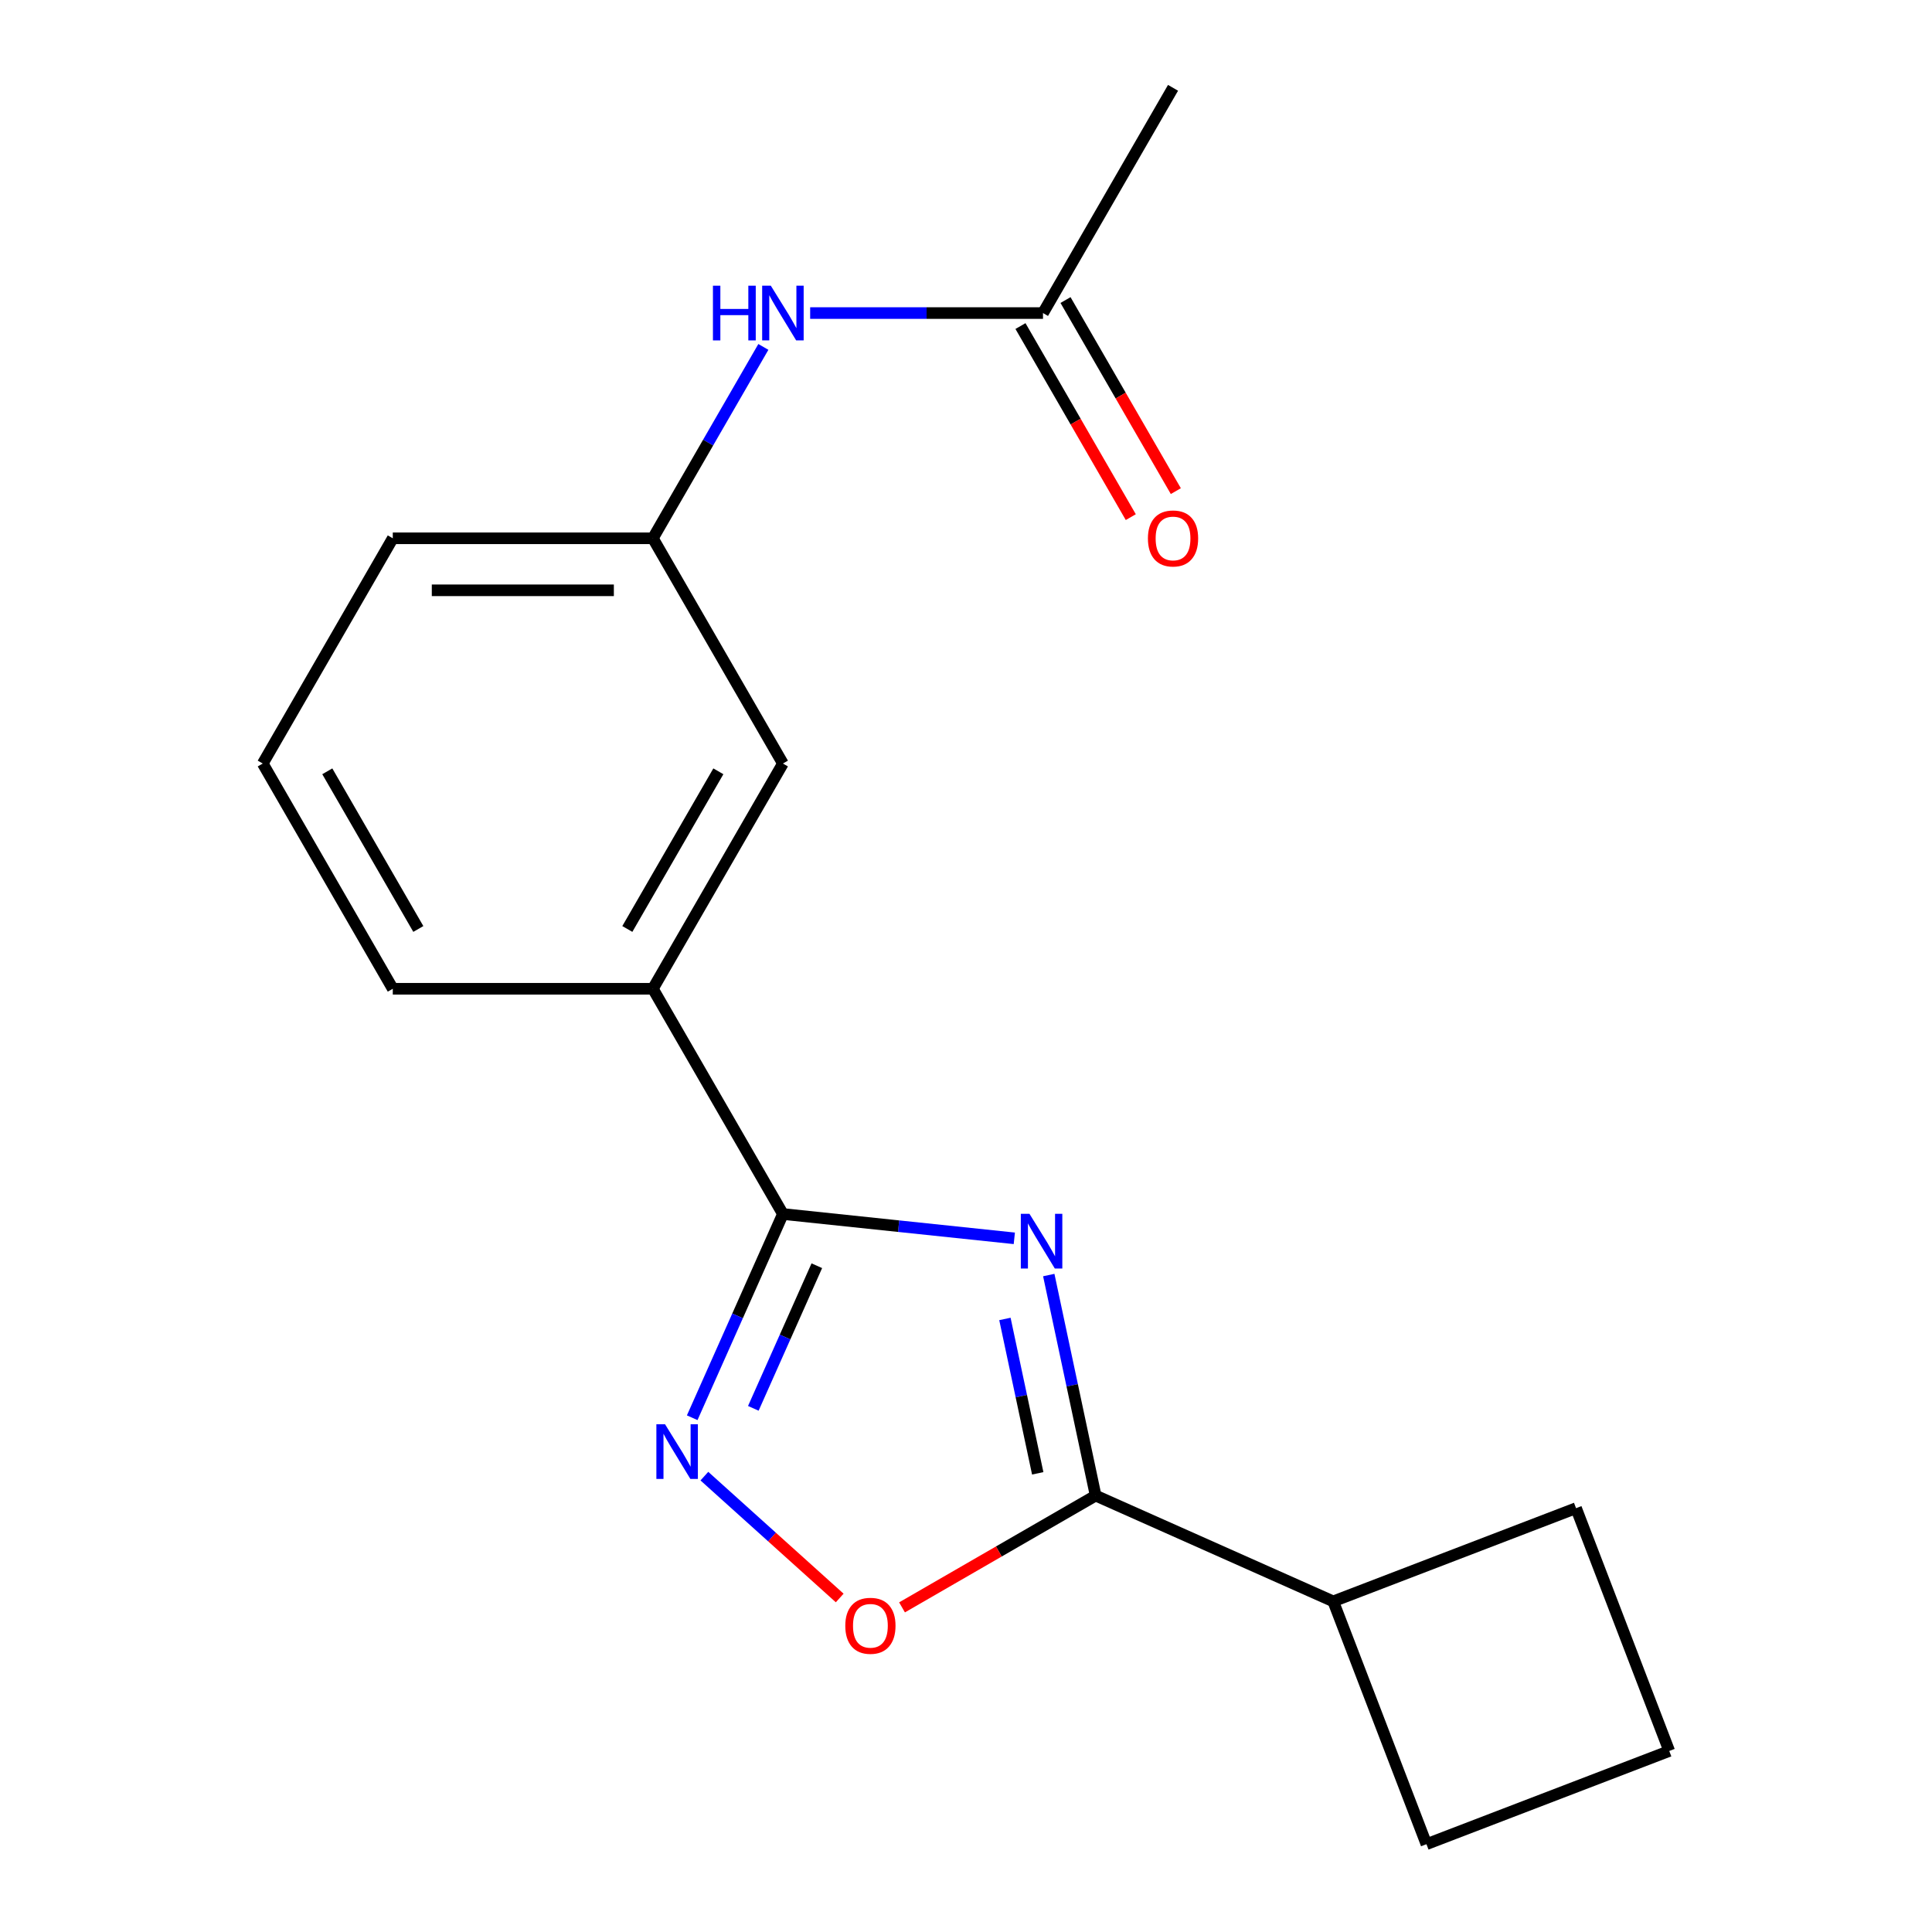 <?xml version='1.0' encoding='iso-8859-1'?>
<svg version='1.1' baseProfile='full'
              xmlns='http://www.w3.org/2000/svg'
                      xmlns:rdkit='http://www.rdkit.org/xml'
                      xmlns:xlink='http://www.w3.org/1999/xlink'
                  xml:space='preserve'
width='1000px' height='1000px' viewBox='0 0 1000 1000'>
<!-- END OF HEADER -->
<rect style='opacity:1.0;fill:#FFFFFF;stroke:none' width='1000' height='1000' x='0' y='0'> </rect>
<path class='bond-0' d='M 525.009,640.956 L 465.121,634.662' style='fill:none;fill-rule:evenodd;stroke:#0000FF;stroke-width:6px;stroke-linecap:butt;stroke-linejoin:miter;stroke-opacity:1' />
<path class='bond-0' d='M 465.121,634.662 L 405.234,628.367' style='fill:none;fill-rule:evenodd;stroke:#000000;stroke-width:6px;stroke-linecap:butt;stroke-linejoin:miter;stroke-opacity:1' />
<path class='bond-1' d='M 542.839,659.964 L 554.971,717.039' style='fill:none;fill-rule:evenodd;stroke:#0000FF;stroke-width:6px;stroke-linecap:butt;stroke-linejoin:miter;stroke-opacity:1' />
<path class='bond-1' d='M 554.971,717.039 L 567.103,774.115' style='fill:none;fill-rule:evenodd;stroke:#000000;stroke-width:6px;stroke-linecap:butt;stroke-linejoin:miter;stroke-opacity:1' />
<path class='bond-1' d='M 520.144,682.684 L 528.636,722.637' style='fill:none;fill-rule:evenodd;stroke:#0000FF;stroke-width:6px;stroke-linecap:butt;stroke-linejoin:miter;stroke-opacity:1' />
<path class='bond-1' d='M 528.636,722.637 L 537.128,762.59' style='fill:none;fill-rule:evenodd;stroke:#000000;stroke-width:6px;stroke-linecap:butt;stroke-linejoin:miter;stroke-opacity:1' />
<path class='bond-2' d='M 405.234,628.367 L 381.758,681.094' style='fill:none;fill-rule:evenodd;stroke:#000000;stroke-width:6px;stroke-linecap:butt;stroke-linejoin:miter;stroke-opacity:1' />
<path class='bond-2' d='M 381.758,681.094 L 358.283,733.821' style='fill:none;fill-rule:evenodd;stroke:#0000FF;stroke-width:6px;stroke-linecap:butt;stroke-linejoin:miter;stroke-opacity:1' />
<path class='bond-2' d='M 422.787,655.136 L 406.354,692.045' style='fill:none;fill-rule:evenodd;stroke:#000000;stroke-width:6px;stroke-linecap:butt;stroke-linejoin:miter;stroke-opacity:1' />
<path class='bond-2' d='M 406.354,692.045 L 389.921,728.954' style='fill:none;fill-rule:evenodd;stroke:#0000FF;stroke-width:6px;stroke-linecap:butt;stroke-linejoin:miter;stroke-opacity:1' />
<path class='bond-4' d='M 405.234,628.367 L 337.925,511.785' style='fill:none;fill-rule:evenodd;stroke:#000000;stroke-width:6px;stroke-linecap:butt;stroke-linejoin:miter;stroke-opacity:1' />
<path class='bond-3' d='M 567.103,774.115 L 516.994,803.045' style='fill:none;fill-rule:evenodd;stroke:#000000;stroke-width:6px;stroke-linecap:butt;stroke-linejoin:miter;stroke-opacity:1' />
<path class='bond-3' d='M 516.994,803.045 L 466.886,831.975' style='fill:none;fill-rule:evenodd;stroke:#FF0000;stroke-width:6px;stroke-linecap:butt;stroke-linejoin:miter;stroke-opacity:1' />
<path class='bond-9' d='M 567.103,774.115 L 690.083,828.869' style='fill:none;fill-rule:evenodd;stroke:#000000;stroke-width:6px;stroke-linecap:butt;stroke-linejoin:miter;stroke-opacity:1' />
<path class='bond-18' d='M 364.585,764.047 L 399.607,795.581' style='fill:none;fill-rule:evenodd;stroke:#0000FF;stroke-width:6px;stroke-linecap:butt;stroke-linejoin:miter;stroke-opacity:1' />
<path class='bond-18' d='M 399.607,795.581 L 434.63,827.115' style='fill:none;fill-rule:evenodd;stroke:#FF0000;stroke-width:6px;stroke-linecap:butt;stroke-linejoin:miter;stroke-opacity:1' />
<path class='bond-7' d='M 337.925,511.785 L 405.234,395.202' style='fill:none;fill-rule:evenodd;stroke:#000000;stroke-width:6px;stroke-linecap:butt;stroke-linejoin:miter;stroke-opacity:1' />
<path class='bond-7' d='M 324.705,480.835 L 371.821,399.228' style='fill:none;fill-rule:evenodd;stroke:#000000;stroke-width:6px;stroke-linecap:butt;stroke-linejoin:miter;stroke-opacity:1' />
<path class='bond-11' d='M 337.925,511.785 L 203.307,511.785' style='fill:none;fill-rule:evenodd;stroke:#000000;stroke-width:6px;stroke-linecap:butt;stroke-linejoin:miter;stroke-opacity:1' />
<path class='bond-5' d='M 539.852,162.037 L 479.596,162.037' style='fill:none;fill-rule:evenodd;stroke:#000000;stroke-width:6px;stroke-linecap:butt;stroke-linejoin:miter;stroke-opacity:1' />
<path class='bond-5' d='M 479.596,162.037 L 419.339,162.037' style='fill:none;fill-rule:evenodd;stroke:#0000FF;stroke-width:6px;stroke-linecap:butt;stroke-linejoin:miter;stroke-opacity:1' />
<path class='bond-10' d='M 528.194,168.768 L 556.743,218.217' style='fill:none;fill-rule:evenodd;stroke:#000000;stroke-width:6px;stroke-linecap:butt;stroke-linejoin:miter;stroke-opacity:1' />
<path class='bond-10' d='M 556.743,218.217 L 585.292,267.665' style='fill:none;fill-rule:evenodd;stroke:#FF0000;stroke-width:6px;stroke-linecap:butt;stroke-linejoin:miter;stroke-opacity:1' />
<path class='bond-10' d='M 551.51,155.306 L 580.059,204.755' style='fill:none;fill-rule:evenodd;stroke:#000000;stroke-width:6px;stroke-linecap:butt;stroke-linejoin:miter;stroke-opacity:1' />
<path class='bond-10' d='M 580.059,204.755 L 608.608,254.203' style='fill:none;fill-rule:evenodd;stroke:#FF0000;stroke-width:6px;stroke-linecap:butt;stroke-linejoin:miter;stroke-opacity:1' />
<path class='bond-14' d='M 539.852,162.037 L 607.161,45.455' style='fill:none;fill-rule:evenodd;stroke:#000000;stroke-width:6px;stroke-linecap:butt;stroke-linejoin:miter;stroke-opacity:1' />
<path class='bond-6' d='M 395.116,179.563 L 366.52,229.091' style='fill:none;fill-rule:evenodd;stroke:#0000FF;stroke-width:6px;stroke-linecap:butt;stroke-linejoin:miter;stroke-opacity:1' />
<path class='bond-6' d='M 366.52,229.091 L 337.925,278.62' style='fill:none;fill-rule:evenodd;stroke:#000000;stroke-width:6px;stroke-linecap:butt;stroke-linejoin:miter;stroke-opacity:1' />
<path class='bond-8' d='M 405.234,395.202 L 337.925,278.62' style='fill:none;fill-rule:evenodd;stroke:#000000;stroke-width:6px;stroke-linecap:butt;stroke-linejoin:miter;stroke-opacity:1' />
<path class='bond-20' d='M 337.925,278.62 L 203.307,278.62' style='fill:none;fill-rule:evenodd;stroke:#000000;stroke-width:6px;stroke-linecap:butt;stroke-linejoin:miter;stroke-opacity:1' />
<path class='bond-20' d='M 317.732,305.543 L 223.5,305.543' style='fill:none;fill-rule:evenodd;stroke:#000000;stroke-width:6px;stroke-linecap:butt;stroke-linejoin:miter;stroke-opacity:1' />
<path class='bond-16' d='M 690.083,828.869 L 815.759,780.626' style='fill:none;fill-rule:evenodd;stroke:#000000;stroke-width:6px;stroke-linecap:butt;stroke-linejoin:miter;stroke-opacity:1' />
<path class='bond-17' d='M 690.083,828.869 L 738.325,954.545' style='fill:none;fill-rule:evenodd;stroke:#000000;stroke-width:6px;stroke-linecap:butt;stroke-linejoin:miter;stroke-opacity:1' />
<path class='bond-12' d='M 203.307,511.785 L 135.998,395.202' style='fill:none;fill-rule:evenodd;stroke:#000000;stroke-width:6px;stroke-linecap:butt;stroke-linejoin:miter;stroke-opacity:1' />
<path class='bond-12' d='M 216.527,480.835 L 169.411,399.228' style='fill:none;fill-rule:evenodd;stroke:#000000;stroke-width:6px;stroke-linecap:butt;stroke-linejoin:miter;stroke-opacity:1' />
<path class='bond-15' d='M 135.998,395.202 L 203.307,278.62' style='fill:none;fill-rule:evenodd;stroke:#000000;stroke-width:6px;stroke-linecap:butt;stroke-linejoin:miter;stroke-opacity:1' />
<path class='bond-13' d='M 864.002,906.303 L 738.325,954.545' style='fill:none;fill-rule:evenodd;stroke:#000000;stroke-width:6px;stroke-linecap:butt;stroke-linejoin:miter;stroke-opacity:1' />
<path class='bond-19' d='M 864.002,906.303 L 815.759,780.626' style='fill:none;fill-rule:evenodd;stroke:#000000;stroke-width:6px;stroke-linecap:butt;stroke-linejoin:miter;stroke-opacity:1' />
<path  class='atom-0' d='M 532.854 628.279
L 542.134 643.279
Q 543.054 644.759, 544.534 647.439
Q 546.014 650.119, 546.094 650.279
L 546.094 628.279
L 549.854 628.279
L 549.854 656.599
L 545.974 656.599
L 536.014 640.199
Q 534.854 638.279, 533.614 636.079
Q 532.414 633.879, 532.054 633.199
L 532.054 656.599
L 528.374 656.599
L 528.374 628.279
L 532.854 628.279
' fill='#0000FF'/>
<path  class='atom-3' d='M 344.22 737.187
L 353.5 752.187
Q 354.42 753.667, 355.9 756.347
Q 357.38 759.027, 357.46 759.187
L 357.46 737.187
L 361.22 737.187
L 361.22 765.507
L 357.34 765.507
L 347.38 749.107
Q 346.22 747.187, 344.98 744.987
Q 343.78 742.787, 343.42 742.107
L 343.42 765.507
L 339.74 765.507
L 339.74 737.187
L 344.22 737.187
' fill='#0000FF'/>
<path  class='atom-4' d='M 437.52 841.504
Q 437.52 834.704, 440.88 830.904
Q 444.24 827.104, 450.52 827.104
Q 456.8 827.104, 460.16 830.904
Q 463.52 834.704, 463.52 841.504
Q 463.52 848.384, 460.12 852.304
Q 456.72 856.184, 450.52 856.184
Q 444.28 856.184, 440.88 852.304
Q 437.52 848.424, 437.52 841.504
M 450.52 852.984
Q 454.84 852.984, 457.16 850.104
Q 459.52 847.184, 459.52 841.504
Q 459.52 835.944, 457.16 833.144
Q 454.84 830.304, 450.52 830.304
Q 446.2 830.304, 443.84 833.104
Q 441.52 835.904, 441.52 841.504
Q 441.52 847.224, 443.84 850.104
Q 446.2 852.984, 450.52 852.984
' fill='#FF0000'/>
<path  class='atom-7' d='M 369.014 147.877
L 372.854 147.877
L 372.854 159.917
L 387.334 159.917
L 387.334 147.877
L 391.174 147.877
L 391.174 176.197
L 387.334 176.197
L 387.334 163.117
L 372.854 163.117
L 372.854 176.197
L 369.014 176.197
L 369.014 147.877
' fill='#0000FF'/>
<path  class='atom-7' d='M 398.974 147.877
L 408.254 162.877
Q 409.174 164.357, 410.654 167.037
Q 412.134 169.717, 412.214 169.877
L 412.214 147.877
L 415.974 147.877
L 415.974 176.197
L 412.094 176.197
L 402.134 159.797
Q 400.974 157.877, 399.734 155.677
Q 398.534 153.477, 398.174 152.797
L 398.174 176.197
L 394.494 176.197
L 394.494 147.877
L 398.974 147.877
' fill='#0000FF'/>
<path  class='atom-11' d='M 594.161 278.7
Q 594.161 271.9, 597.521 268.1
Q 600.881 264.3, 607.161 264.3
Q 613.441 264.3, 616.801 268.1
Q 620.161 271.9, 620.161 278.7
Q 620.161 285.58, 616.761 289.5
Q 613.361 293.38, 607.161 293.38
Q 600.921 293.38, 597.521 289.5
Q 594.161 285.62, 594.161 278.7
M 607.161 290.18
Q 611.481 290.18, 613.801 287.3
Q 616.161 284.38, 616.161 278.7
Q 616.161 273.14, 613.801 270.34
Q 611.481 267.5, 607.161 267.5
Q 602.841 267.5, 600.481 270.3
Q 598.161 273.1, 598.161 278.7
Q 598.161 284.42, 600.481 287.3
Q 602.841 290.18, 607.161 290.18
' fill='#FF0000'/>
</svg>
